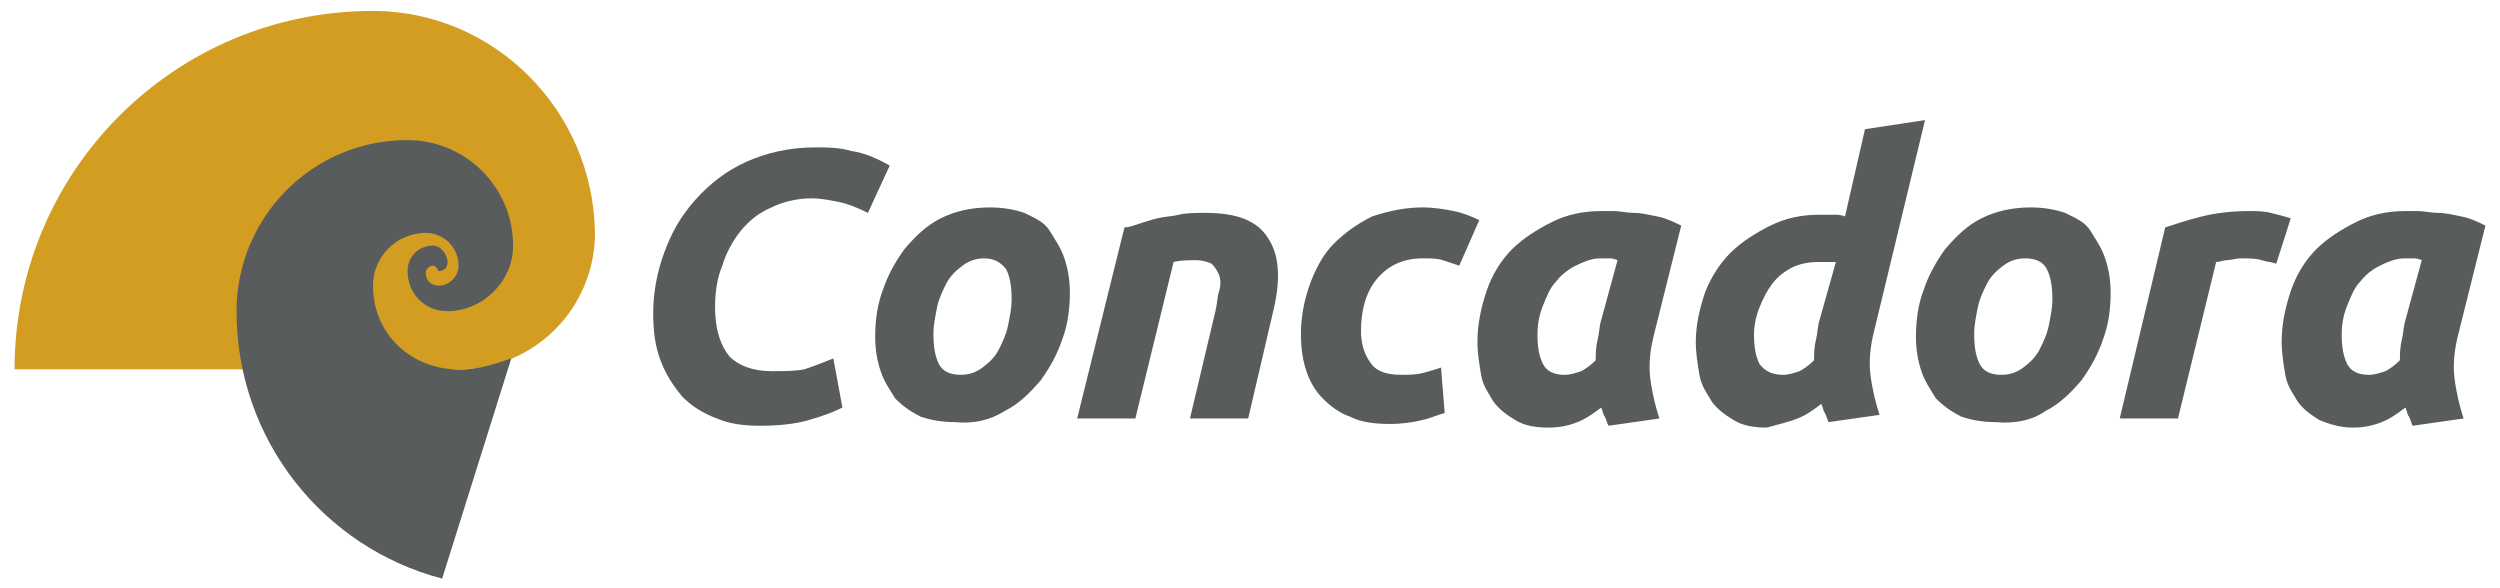 <svg xmlns="http://www.w3.org/2000/svg" xmlns:xlink="http://www.w3.org/1999/xlink" id="Ebene_1" x="0px" y="0px" viewBox="0 0 137.4 32.3" style="enable-background:new 0 0 137.4 32.3;" xml:space="preserve"><style type="text/css">	.st0{fill:#D39D21;}	.st1{fill:#585C5D;}</style><g>	<path class="st0" d="M0.8,20.3C0.8,9.4,9.6,0.6,20.5,0.6c6.6,0,12.1,5.4,12.2,12.2c0,4.1-3.3,7.5-7.5,7.5  C22.6,20.3,0.8,20.3,0.8,20.3"></path>	<path class="st1" d="M28.2,19.7L28.2,19.7L28.2,19.7L28.2,19.7 M28.2,13.5c0-3.2-2.6-5.8-5.8-5.8c-5.3,0-9.4,4.3-9.4,9.4  c0,7.1,4.8,13,11.3,14.7l3.8-12.1c-0.1,0-1.7,0.7-3.1,0.6c-2.5-0.1-4.5-2-4.5-4.6c0-1.6,1.3-2.9,2.9-2.9c1,0,1.8,0.8,1.8,1.8  c0,0.6-0.5,1.1-1.1,1.1c-0.4,0-0.7-0.3-0.7-0.7c0-0.3,0.3-0.4,0.4-0.4s0.2,0.1,0.3,0.3c0.3,0,0.5-0.2,0.5-0.5s-0.3-0.9-0.8-0.9  c-0.8,0-1.4,0.6-1.4,1.4c0,1.2,0.9,2.2,2.2,2.2C26.5,17.1,28.2,15.5,28.2,13.5"></path>	<path class="st1" d="M132.2,17.6c-0.1,0.3-0.1,0.7-0.2,1.1c-0.1,0.4-0.1,0.8-0.1,1.1c-0.3,0.3-0.6,0.5-0.8,0.6  c-0.3,0.1-0.6,0.2-0.9,0.2c-0.6,0-1-0.2-1.2-0.6s-0.3-0.9-0.3-1.6c0-0.6,0.1-1.1,0.3-1.6s0.4-1,0.7-1.3c0.3-0.4,0.7-0.7,1.1-0.9  c0.4-0.2,0.9-0.4,1.3-0.4c0.2,0,0.4,0,0.5,0s0.3,0,0.5,0.1L132.2,17.6z M136.6,12.4c-0.4-0.2-0.8-0.4-1.3-0.5s-0.9-0.2-1.3-0.2  c-0.4,0-0.8-0.1-1.1-0.1s-0.5,0-0.7,0c-1,0-1.9,0.2-2.7,0.6c-0.8,0.4-1.6,0.9-2.2,1.5c-0.6,0.6-1.1,1.4-1.4,2.3  c-0.3,0.9-0.5,1.8-0.5,2.8c0,0.6,0.1,1.2,0.2,1.8c0.1,0.6,0.4,1,0.7,1.5c0.3,0.4,0.7,0.7,1.2,1c0.5,0.2,1.1,0.4,1.8,0.4  c0.6,0,1.1-0.1,1.6-0.3c0.5-0.2,0.9-0.5,1.3-0.8c0.1,0.2,0.1,0.4,0.2,0.5c0.1,0.2,0.1,0.3,0.2,0.5l2.8-0.4  c-0.2-0.6-0.4-1.4-0.5-2.2c-0.1-0.8,0-1.6,0.2-2.4L136.6,12.4z M125.9,12c-0.3-0.1-0.7-0.2-1.1-0.3s-0.8-0.1-1.2-0.1  c-0.9,0-1.8,0.1-2.6,0.3c-0.8,0.2-1.4,0.4-2,0.6L116.5,23h3.2l2.1-8.6c0.2,0,0.4-0.1,0.6-0.1s0.5-0.1,0.7-0.1c0.5,0,0.9,0,1.2,0.1  c0.3,0.1,0.6,0.1,0.8,0.2L125.9,12z M112.5,14.8c0.2,0.4,0.3,0.9,0.3,1.7c0,0.4-0.1,0.9-0.2,1.4s-0.3,0.9-0.5,1.3s-0.5,0.7-0.9,1  s-0.8,0.4-1.2,0.4c-0.6,0-1-0.2-1.2-0.6s-0.3-0.9-0.3-1.7c0-0.4,0.1-0.9,0.2-1.4s0.3-0.9,0.5-1.3s0.5-0.7,0.9-1s0.8-0.4,1.2-0.4  C111.9,14.2,112.3,14.4,112.5,14.8 M112.4,22.6c0.8-0.4,1.4-1,2-1.7c0.5-0.7,0.9-1.4,1.2-2.3c0.3-0.8,0.4-1.7,0.4-2.5  c0-0.7-0.1-1.3-0.3-1.9c-0.2-0.6-0.5-1-0.8-1.5s-0.8-0.7-1.4-1c-0.6-0.2-1.2-0.3-1.9-0.3c-1,0-1.9,0.2-2.7,0.6  c-0.8,0.4-1.4,1-2,1.7c-0.5,0.7-0.9,1.4-1.2,2.3c-0.3,0.8-0.4,1.7-0.4,2.5c0,0.7,0.1,1.3,0.3,1.9c0.2,0.6,0.5,1,0.8,1.5  c0.4,0.4,0.8,0.7,1.4,1c0.6,0.2,1.2,0.3,1.9,0.3C110.7,23.3,111.7,23.1,112.4,22.6 M100,17.6c-0.1,0.3-0.1,0.7-0.2,1.1  s-0.1,0.8-0.1,1.1c-0.3,0.3-0.6,0.5-0.8,0.6c-0.3,0.1-0.6,0.2-0.9,0.2c-0.6,0-1-0.2-1.3-0.6c-0.2-0.4-0.3-0.9-0.3-1.6  c0-0.5,0.1-1,0.3-1.5c0.2-0.5,0.4-0.9,0.7-1.3c0.3-0.4,0.7-0.7,1.1-0.9s0.9-0.3,1.4-0.3h0.4c0.1,0,0.2,0,0.2,0c0.1,0,0.1,0,0.2,0  s0.1,0,0.2,0L100,17.6z M98.8,23c0.5-0.2,0.9-0.5,1.3-0.8c0.1,0.2,0.1,0.4,0.2,0.5c0.1,0.2,0.1,0.3,0.2,0.5l2.8-0.4  c-0.2-0.6-0.4-1.4-0.5-2.2c-0.1-0.8,0-1.6,0.2-2.4l2.8-11.6l-3.3,0.5l-1.1,4.8c-0.2-0.1-0.4-0.1-0.7-0.1c-0.2,0-0.5,0-0.7,0  c-1,0-1.9,0.2-2.7,0.6c-0.8,0.4-1.6,0.9-2.2,1.5s-1.1,1.4-1.4,2.2c-0.3,0.9-0.5,1.8-0.5,2.7c0,0.6,0.1,1.2,0.2,1.8  c0.1,0.6,0.4,1,0.7,1.5c0.3,0.4,0.7,0.7,1.2,1s1.1,0.4,1.8,0.4C97.8,23.3,98.3,23.2,98.8,23 M88,17.6c-0.1,0.3-0.1,0.7-0.2,1.1  s-0.1,0.8-0.1,1.1c-0.3,0.3-0.6,0.5-0.8,0.6c-0.3,0.1-0.6,0.2-0.9,0.2c-0.6,0-1-0.2-1.2-0.6s-0.3-0.9-0.3-1.6  c0-0.6,0.1-1.1,0.3-1.6c0.2-0.5,0.4-1,0.7-1.3c0.3-0.4,0.7-0.7,1.1-0.9s0.9-0.4,1.3-0.4c0.2,0,0.4,0,0.5,0s0.3,0,0.5,0.1L88,17.6z   M92.4,12.4c-0.4-0.2-0.8-0.4-1.3-0.5s-0.9-0.2-1.3-0.2s-0.8-0.1-1.1-0.1c-0.3,0-0.5,0-0.7,0c-1,0-1.9,0.2-2.7,0.6  c-0.8,0.4-1.6,0.9-2.2,1.5S82,15.1,81.7,16c-0.3,0.9-0.5,1.8-0.5,2.8c0,0.6,0.1,1.2,0.2,1.8c0.1,0.6,0.4,1,0.7,1.5  c0.3,0.4,0.7,0.7,1.2,1s1.1,0.4,1.8,0.4c0.6,0,1.1-0.1,1.6-0.3s0.9-0.5,1.3-0.8c0.1,0.2,0.1,0.4,0.2,0.5c0.1,0.2,0.1,0.3,0.2,0.5  l2.8-0.4c-0.2-0.6-0.4-1.4-0.5-2.2c-0.1-0.8,0-1.6,0.2-2.4L92.4,12.4z M71.8,20.4c0.2,0.6,0.5,1.1,0.9,1.5s0.9,0.8,1.5,1  c0.6,0.3,1.3,0.4,2.2,0.4c0.7,0,1.3-0.1,1.7-0.2c0.5-0.1,0.9-0.3,1.3-0.4l-0.2-2.5c-0.3,0.1-0.6,0.2-1,0.3  c-0.4,0.1-0.8,0.1-1.2,0.1c-0.8,0-1.4-0.2-1.7-0.7c-0.3-0.4-0.5-1-0.5-1.7c0-1.2,0.3-2.2,0.9-2.9c0.6-0.7,1.4-1.1,2.5-1.1  c0.4,0,0.8,0,1.1,0.1c0.3,0.1,0.6,0.2,0.9,0.3l1.1-2.5c-0.4-0.2-0.9-0.4-1.4-0.5s-1.1-0.2-1.7-0.2c-1,0-1.9,0.2-2.8,0.5  c-0.8,0.4-1.5,0.9-2.1,1.5s-1,1.4-1.3,2.2c-0.3,0.8-0.5,1.8-0.5,2.7C71.5,19.2,71.6,19.8,71.8,20.4 M59.2,23h3.2l2.1-8.6  c0.4-0.1,0.8-0.1,1.2-0.1c0.4,0,0.7,0.1,0.9,0.2c0.2,0.2,0.3,0.4,0.4,0.6c0.1,0.3,0.1,0.6,0,0.9c-0.1,0.3-0.1,0.7-0.2,1.1L65.4,23  h3.2l1.4-6c0.4-1.7,0.3-3-0.3-3.9c-0.6-1-1.8-1.4-3.4-1.4c-0.6,0-1.1,0-1.5,0.1S64,11.9,63.6,12c-0.4,0.1-0.7,0.2-1,0.3  c-0.3,0.1-0.6,0.2-0.8,0.2L59.2,23z M55.3,14.8c0.2,0.4,0.3,0.9,0.3,1.7c0,0.4-0.1,0.9-0.2,1.4c-0.1,0.5-0.3,0.9-0.5,1.3  s-0.5,0.7-0.9,1s-0.8,0.4-1.2,0.4c-0.6,0-1-0.2-1.2-0.6s-0.3-0.9-0.3-1.7c0-0.4,0.1-0.9,0.2-1.4c0.1-0.5,0.3-0.9,0.5-1.3  s0.5-0.7,0.9-1s0.8-0.4,1.2-0.4C54.6,14.2,55,14.4,55.3,14.8 M55.2,22.6c0.8-0.4,1.4-1,2-1.7c0.5-0.7,0.9-1.4,1.2-2.3  c0.3-0.8,0.4-1.7,0.4-2.5c0-0.7-0.1-1.3-0.3-1.9c-0.2-0.6-0.5-1-0.8-1.5s-0.8-0.7-1.4-1c-0.6-0.2-1.2-0.3-1.9-0.3  c-1,0-1.9,0.2-2.7,0.6s-1.4,1-2,1.7c-0.5,0.7-0.9,1.4-1.2,2.3c-0.3,0.8-0.4,1.7-0.4,2.5c0,0.7,0.1,1.3,0.3,1.9s0.5,1,0.8,1.5  c0.4,0.4,0.8,0.7,1.4,1c0.6,0.2,1.2,0.3,1.9,0.3C53.5,23.3,54.4,23.1,55.2,22.6 M45.8,19.7c-0.5,0.2-1,0.4-1.6,0.6  c-0.5,0.1-1.2,0.1-1.8,0.1c-1,0-1.8-0.3-2.3-0.8c-0.5-0.6-0.8-1.5-0.8-2.7c0-0.8,0.1-1.6,0.4-2.3c0.2-0.7,0.6-1.4,1-1.9  c0.5-0.6,1-1,1.7-1.3c0.6-0.3,1.4-0.5,2.2-0.5c0.5,0,1,0.1,1.5,0.2c0.5,0.1,1,0.3,1.6,0.6l1.2-2.6c-0.7-0.4-1.4-0.7-2.1-0.8  c-0.7-0.2-1.3-0.2-2-0.2c-1.4,0-2.7,0.3-3.8,0.8s-2,1.2-2.8,2.1s-1.3,1.8-1.7,2.9s-0.6,2.2-0.6,3.3c0,1,0.1,1.8,0.4,2.6  c0.3,0.8,0.7,1.4,1.2,2c0.5,0.5,1.1,0.9,1.9,1.2c0.7,0.3,1.5,0.4,2.4,0.4c1,0,1.9-0.1,2.6-0.3c0.7-0.2,1.3-0.4,1.9-0.7L45.8,19.7z"></path></g></svg>